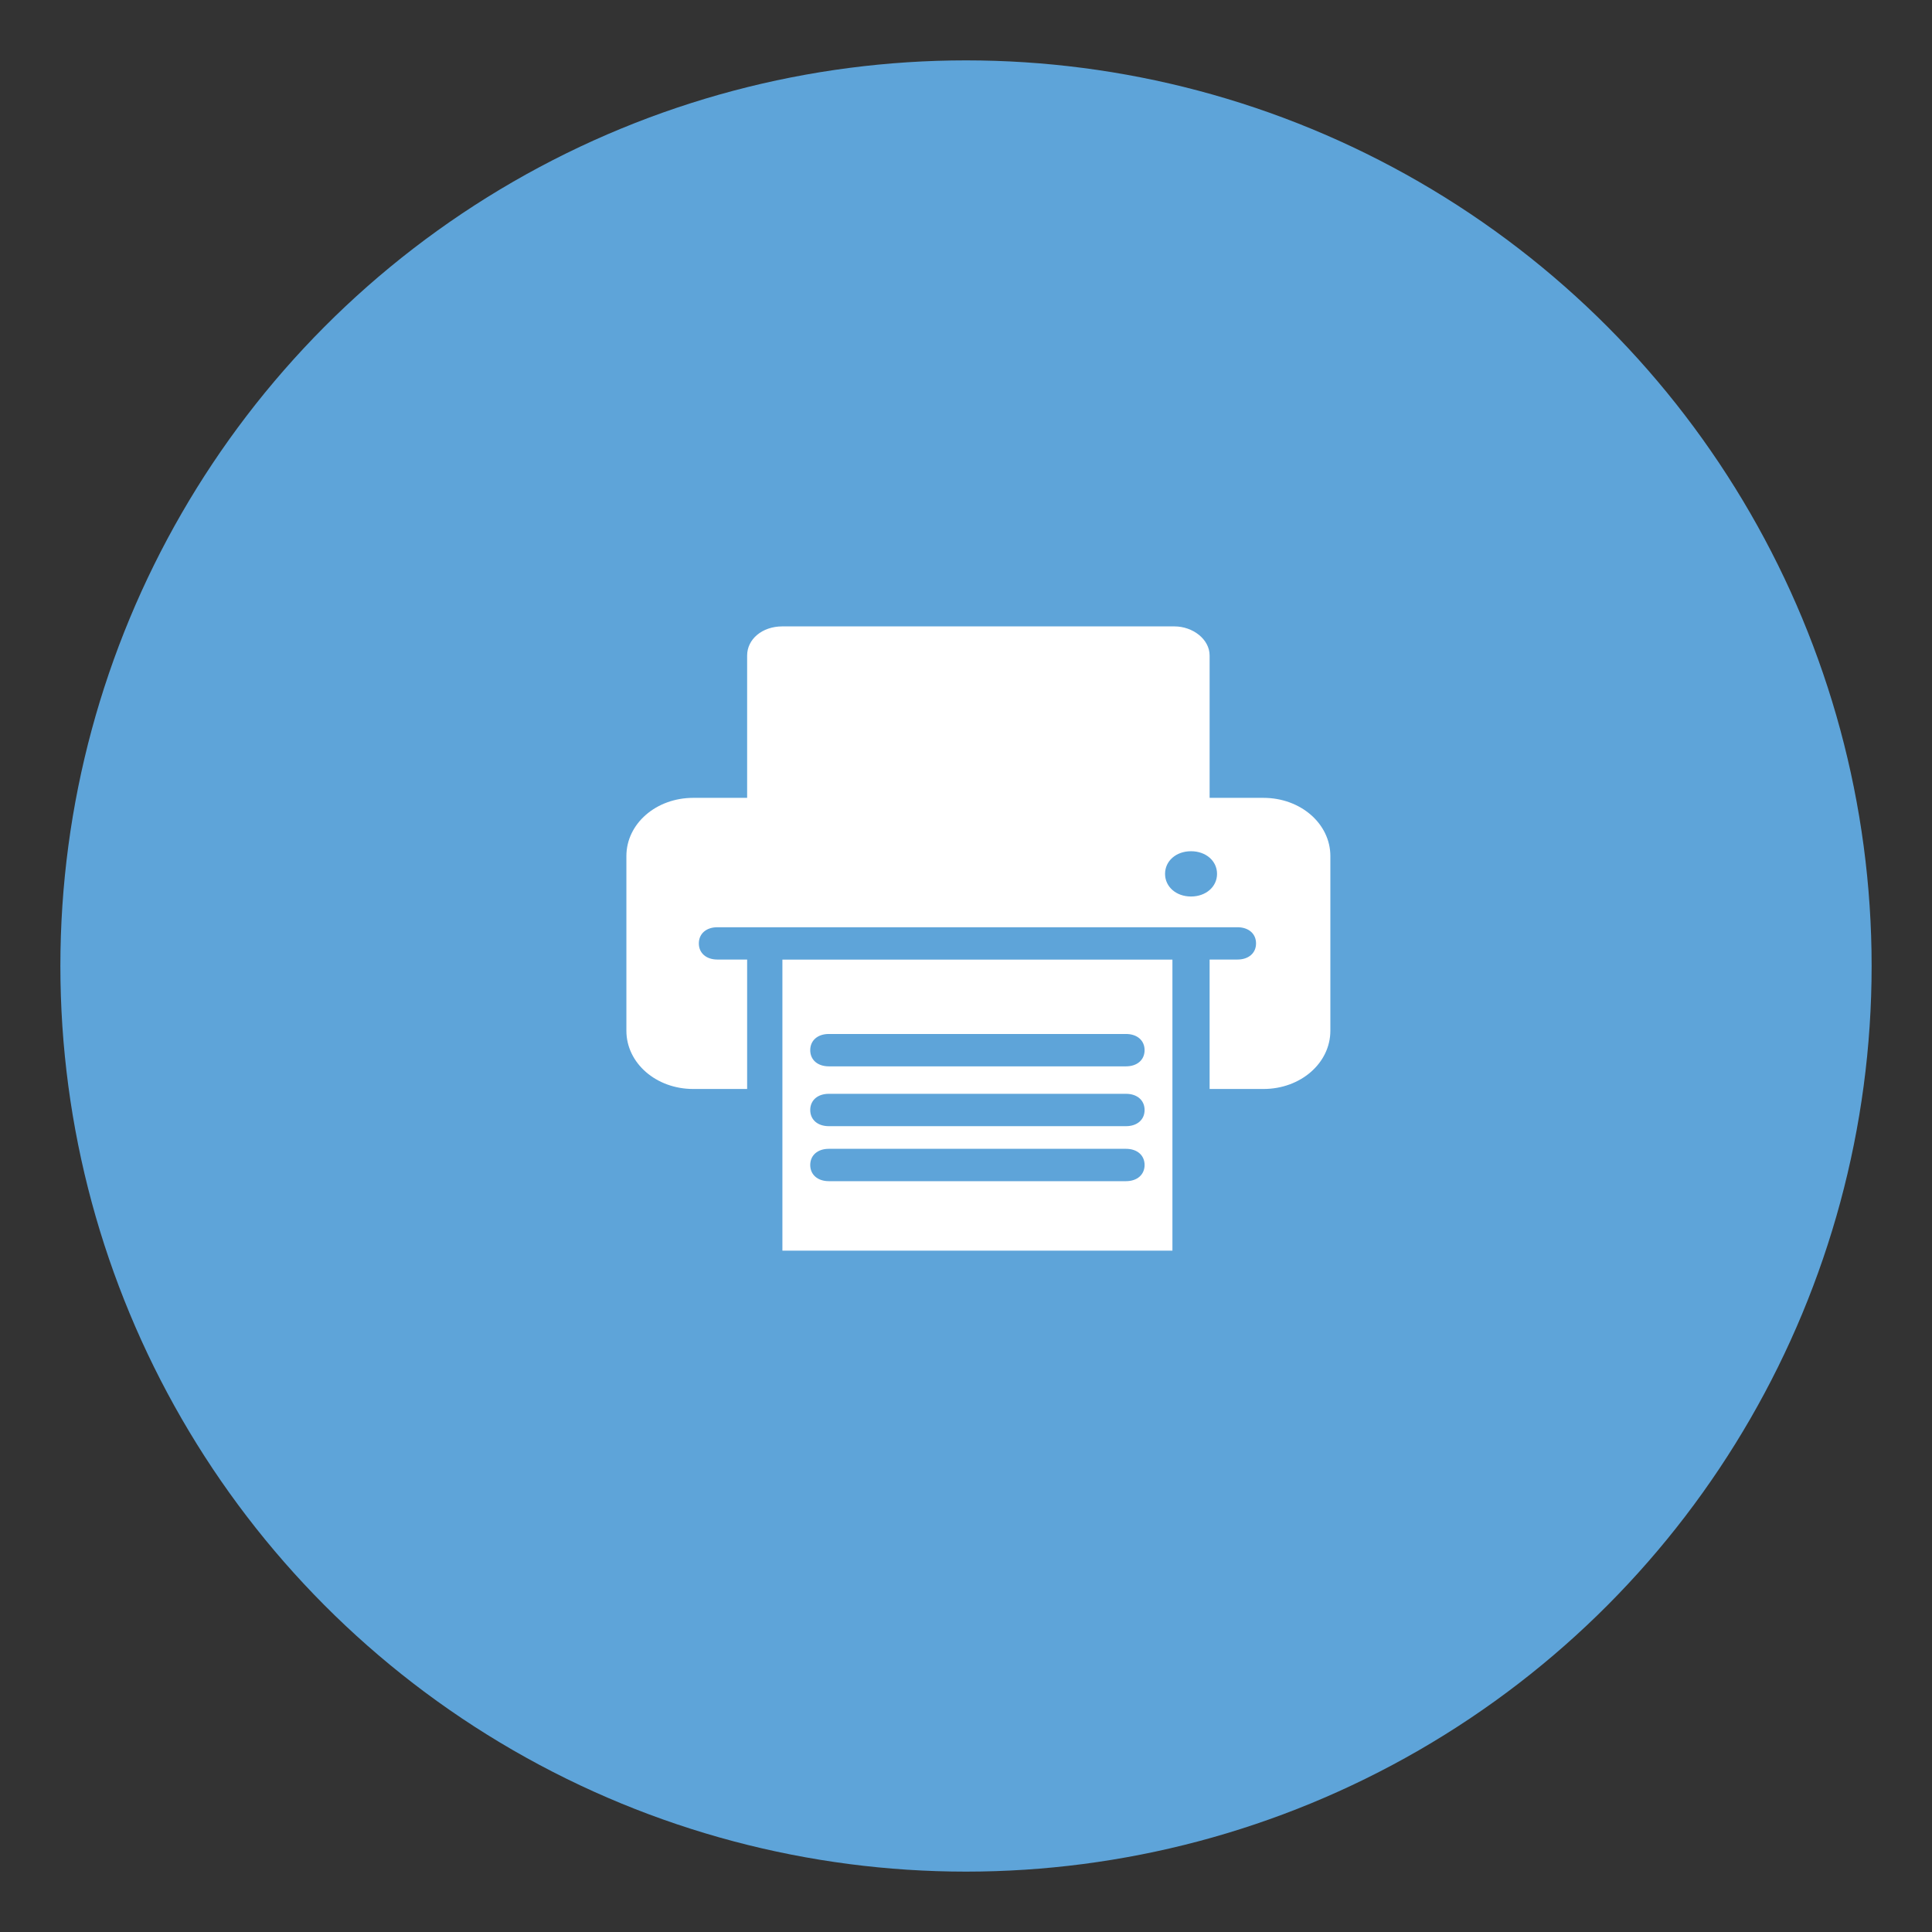 <svg width="32" height="32" viewBox="0 0 32 32" fill="none" xmlns="http://www.w3.org/2000/svg">
<rect x="0" y="0" width="32" height="32" fill="#333333" stroke="none"/>
<circle cx="16" cy="16" r="15" fill="#5EA4D9"/>
<path d="M20.927 13.215H20.035V10.857C20.035 10.589 19.758 10.375 19.451 10.375H12.959C12.621 10.375 12.375 10.589 12.375 10.857V13.215H11.482C10.867 13.215 10.375 13.643 10.375 14.179V17.072C10.375 17.608 10.867 18.037 11.482 18.037H12.375V17.501V15.893H11.882C11.698 15.893 11.575 15.786 11.575 15.626C11.575 15.465 11.698 15.358 11.882 15.358H20.496C20.681 15.358 20.804 15.465 20.804 15.626C20.804 15.786 20.681 15.893 20.496 15.893H20.035V17.501V18.037H20.927C21.542 18.037 22.035 17.608 22.035 17.072V14.179C22.035 13.643 21.542 13.215 20.927 13.215ZM19.727 14.849C19.481 14.849 19.297 14.688 19.297 14.474C19.297 14.259 19.481 14.099 19.727 14.099C19.973 14.099 20.158 14.259 20.158 14.474C20.158 14.688 19.973 14.849 19.727 14.849Z" fill="white"/>
<path d="M12.959 20.715H19.419V15.894H12.959V20.715ZM13.728 17.126H18.65C18.835 17.126 18.958 17.233 18.958 17.394C18.958 17.555 18.835 17.662 18.65 17.662H13.728C13.543 17.662 13.42 17.555 13.42 17.394C13.42 17.233 13.543 17.126 13.728 17.126ZM13.728 18.117H18.65C18.835 18.117 18.958 18.224 18.958 18.385C18.958 18.546 18.835 18.653 18.65 18.653H13.728C13.543 18.653 13.42 18.546 13.42 18.385C13.42 18.224 13.543 18.117 13.728 18.117ZM13.728 19.028H18.65C18.835 19.028 18.958 19.135 18.958 19.296C18.958 19.456 18.835 19.564 18.65 19.564H13.728C13.543 19.564 13.42 19.456 13.42 19.296C13.42 19.135 13.543 19.028 13.728 19.028Z" fill="white"/>
</svg>
